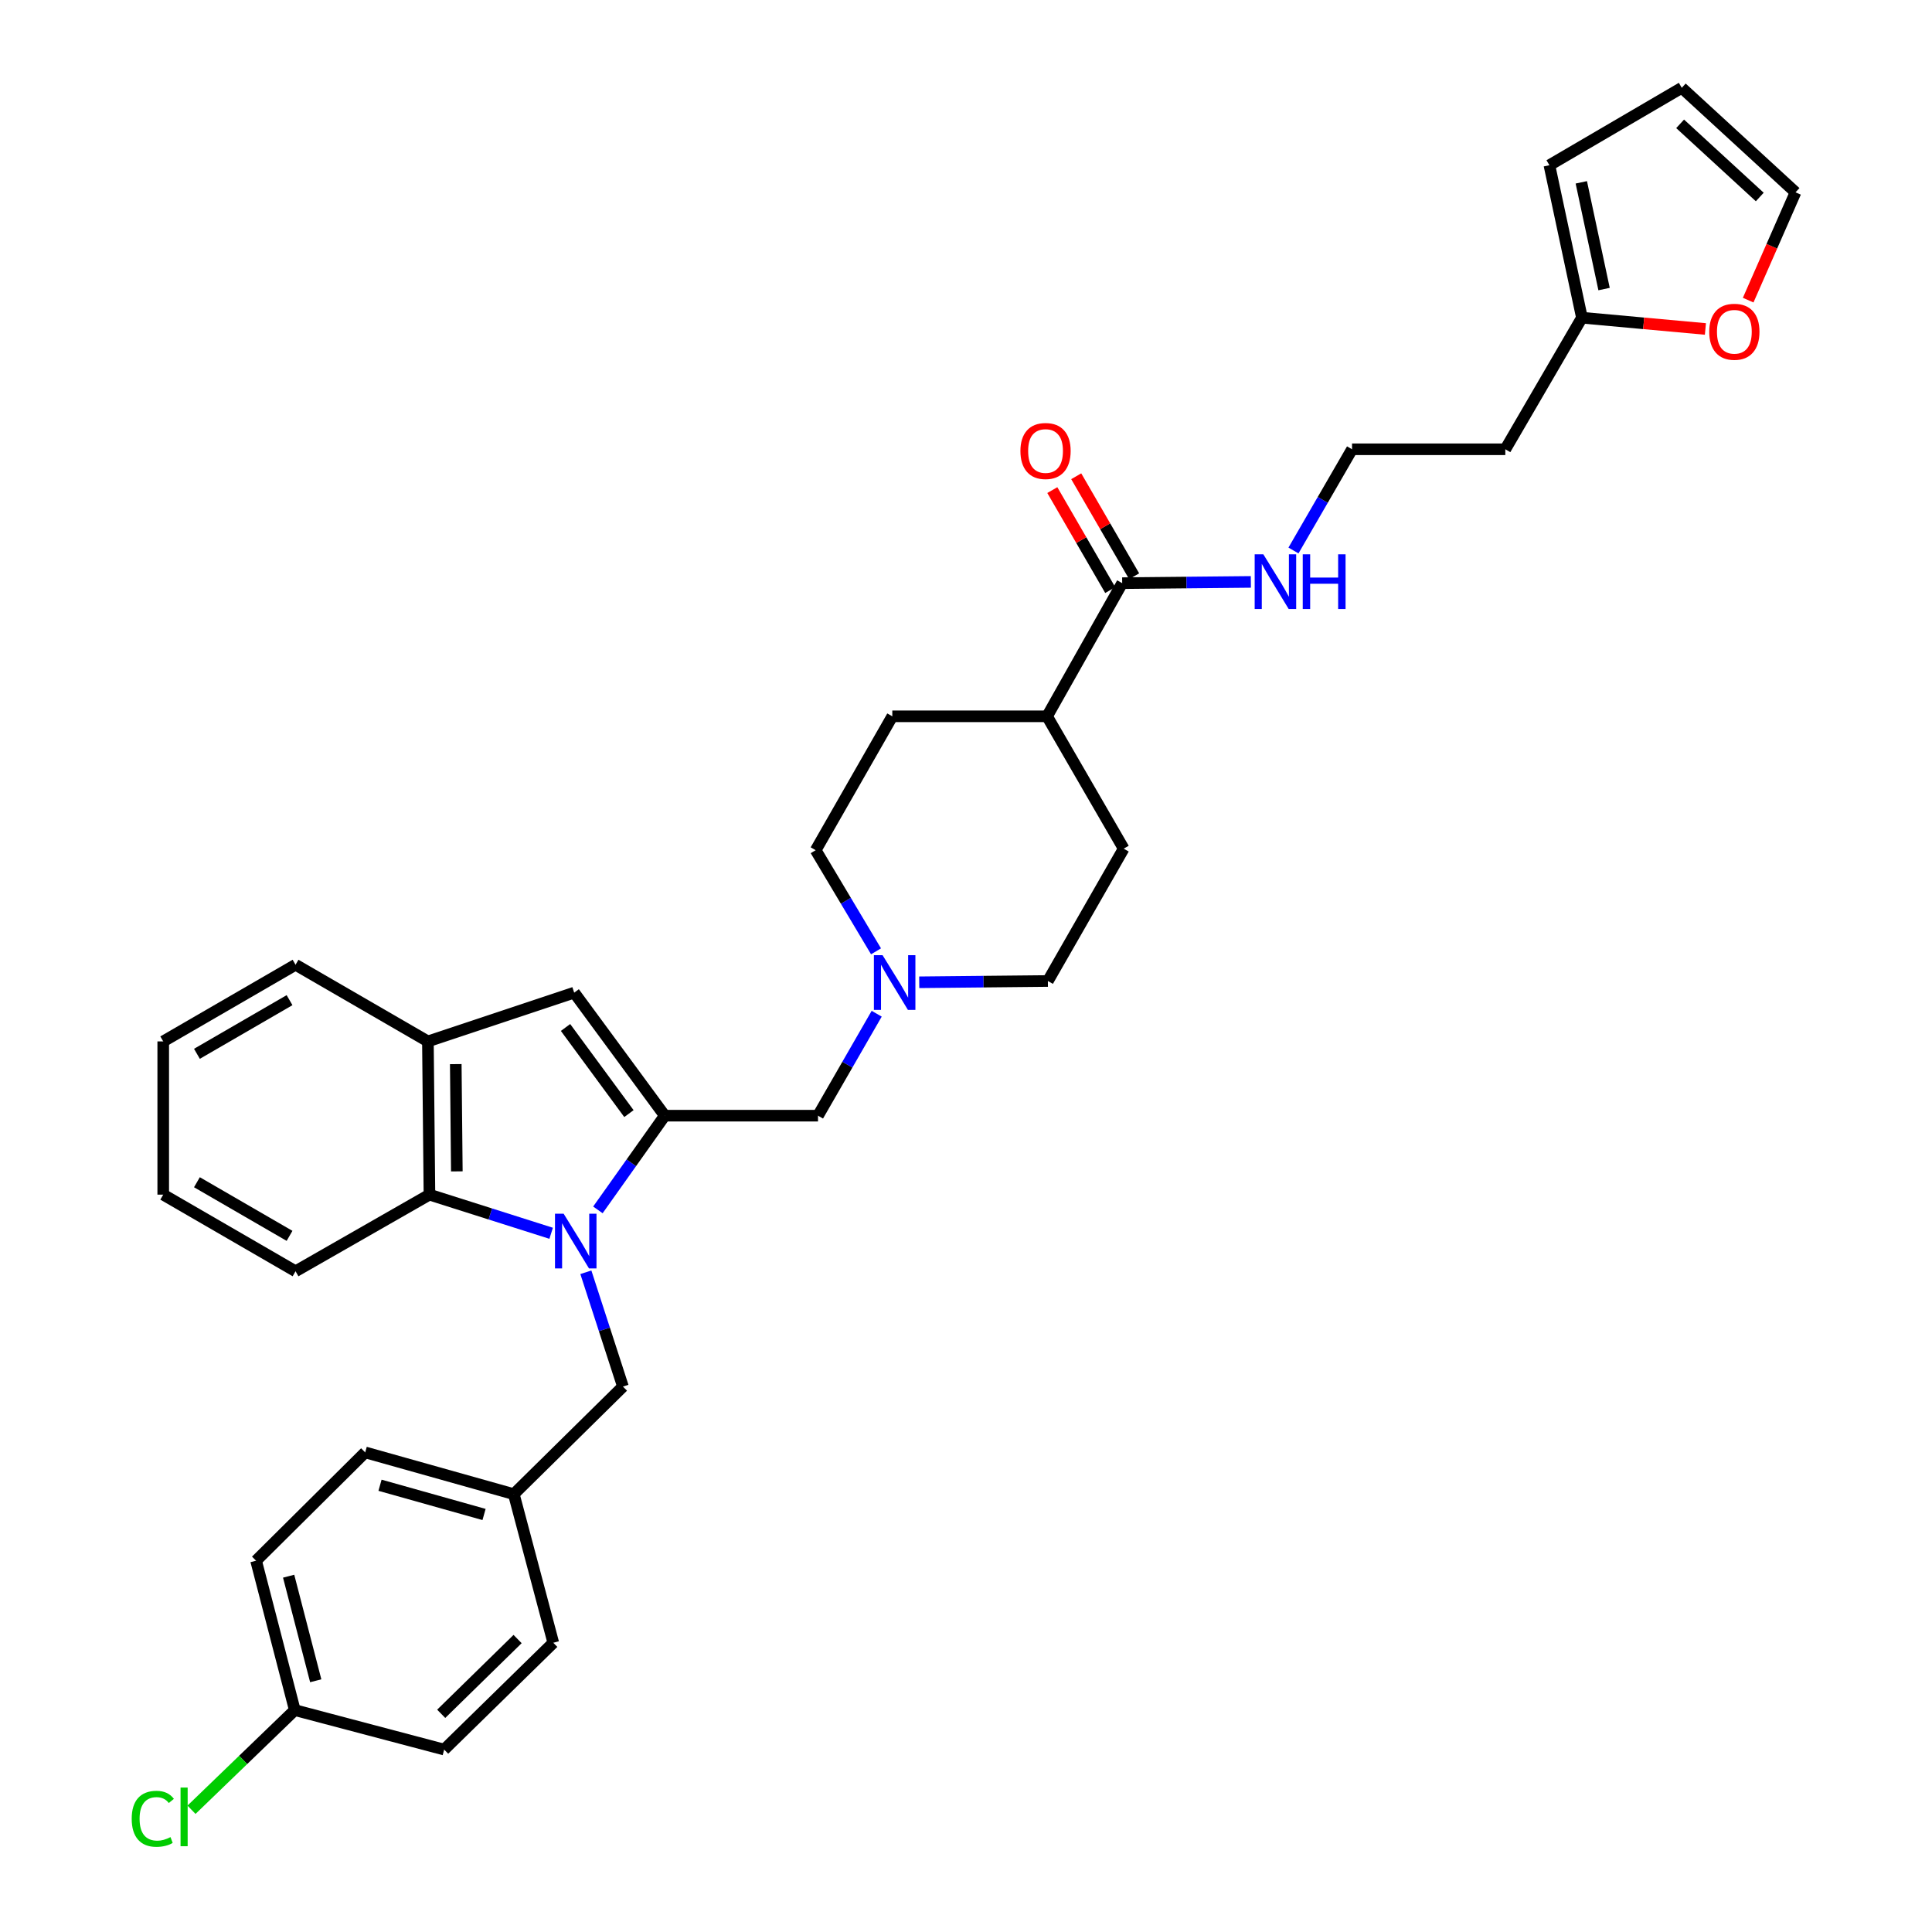 <?xml version='1.0' encoding='iso-8859-1'?>
<svg version='1.1' baseProfile='full'
              xmlns='http://www.w3.org/2000/svg'
                      xmlns:rdkit='http://www.rdkit.org/xml'
                      xmlns:xlink='http://www.w3.org/1999/xlink'
                  xml:space='preserve'
width='1000px' height='1000px' viewBox='0 0 1000 1000'>
<!-- END OF HEADER -->
<rect style='opacity:1.0;fill:#FFFFFF;stroke:none' width='1000' height='1000' x='0' y='0'> </rect>
<path class='bond-0' d='M 309.468,626.235 L 326.775,601.854' style='fill:none;fill-rule:evenodd;stroke:#0000FF;stroke-width:6px;stroke-linecap:butt;stroke-linejoin:miter;stroke-opacity:1' />
<path class='bond-0' d='M 326.775,601.854 L 344.081,577.473' style='fill:none;fill-rule:evenodd;stroke:#000000;stroke-width:6px;stroke-linecap:butt;stroke-linejoin:miter;stroke-opacity:1' />
<path class='bond-2' d='M 285.278,638.345 L 253.779,628.346' style='fill:none;fill-rule:evenodd;stroke:#0000FF;stroke-width:6px;stroke-linecap:butt;stroke-linejoin:miter;stroke-opacity:1' />
<path class='bond-2' d='M 253.779,628.346 L 222.28,618.346' style='fill:none;fill-rule:evenodd;stroke:#000000;stroke-width:6px;stroke-linecap:butt;stroke-linejoin:miter;stroke-opacity:1' />
<path class='bond-7' d='M 303.24,658.524 L 312.837,688.107' style='fill:none;fill-rule:evenodd;stroke:#0000FF;stroke-width:6px;stroke-linecap:butt;stroke-linejoin:miter;stroke-opacity:1' />
<path class='bond-7' d='M 312.837,688.107 L 322.433,717.689' style='fill:none;fill-rule:evenodd;stroke:#000000;stroke-width:6px;stroke-linecap:butt;stroke-linejoin:miter;stroke-opacity:1' />
<path class='bond-1' d='M 344.081,577.473 L 297.202,513.792' style='fill:none;fill-rule:evenodd;stroke:#000000;stroke-width:6px;stroke-linecap:butt;stroke-linejoin:miter;stroke-opacity:1' />
<path class='bond-1' d='M 325.533,576.398 L 292.718,531.821' style='fill:none;fill-rule:evenodd;stroke:#000000;stroke-width:6px;stroke-linecap:butt;stroke-linejoin:miter;stroke-opacity:1' />
<path class='bond-6' d='M 344.081,577.473 L 423.396,577.473' style='fill:none;fill-rule:evenodd;stroke:#000000;stroke-width:6px;stroke-linecap:butt;stroke-linejoin:miter;stroke-opacity:1' />
<path class='bond-33' d='M 297.202,513.792 L 221.485,539.031' style='fill:none;fill-rule:evenodd;stroke:#000000;stroke-width:6px;stroke-linecap:butt;stroke-linejoin:miter;stroke-opacity:1' />
<path class='bond-3' d='M 222.28,618.346 L 221.485,539.031' style='fill:none;fill-rule:evenodd;stroke:#000000;stroke-width:6px;stroke-linecap:butt;stroke-linejoin:miter;stroke-opacity:1' />
<path class='bond-3' d='M 236.46,606.305 L 235.904,550.785' style='fill:none;fill-rule:evenodd;stroke:#000000;stroke-width:6px;stroke-linecap:butt;stroke-linejoin:miter;stroke-opacity:1' />
<path class='bond-29' d='M 222.28,618.346 L 152.974,658.004' style='fill:none;fill-rule:evenodd;stroke:#000000;stroke-width:6px;stroke-linecap:butt;stroke-linejoin:miter;stroke-opacity:1' />
<path class='bond-30' d='M 221.485,539.031 L 152.974,499.357' style='fill:none;fill-rule:evenodd;stroke:#000000;stroke-width:6px;stroke-linecap:butt;stroke-linejoin:miter;stroke-opacity:1' />
<path class='bond-4' d='M 453.774,524.704 L 438.585,551.089' style='fill:none;fill-rule:evenodd;stroke:#0000FF;stroke-width:6px;stroke-linecap:butt;stroke-linejoin:miter;stroke-opacity:1' />
<path class='bond-4' d='M 438.585,551.089 L 423.396,577.473' style='fill:none;fill-rule:evenodd;stroke:#000000;stroke-width:6px;stroke-linecap:butt;stroke-linejoin:miter;stroke-opacity:1' />
<path class='bond-18' d='M 475.793,508.429 L 509.089,508.096' style='fill:none;fill-rule:evenodd;stroke:#0000FF;stroke-width:6px;stroke-linecap:butt;stroke-linejoin:miter;stroke-opacity:1' />
<path class='bond-18' d='M 509.089,508.096 L 542.385,507.762' style='fill:none;fill-rule:evenodd;stroke:#000000;stroke-width:6px;stroke-linecap:butt;stroke-linejoin:miter;stroke-opacity:1' />
<path class='bond-19' d='M 453.43,492.402 L 437.814,466.232' style='fill:none;fill-rule:evenodd;stroke:#0000FF;stroke-width:6px;stroke-linecap:butt;stroke-linejoin:miter;stroke-opacity:1' />
<path class='bond-19' d='M 437.814,466.232 L 422.197,440.061' style='fill:none;fill-rule:evenodd;stroke:#000000;stroke-width:6px;stroke-linecap:butt;stroke-linejoin:miter;stroke-opacity:1' />
<path class='bond-5' d='M 580.843,301.847 L 541.964,370.763' style='fill:none;fill-rule:evenodd;stroke:#000000;stroke-width:6px;stroke-linecap:butt;stroke-linejoin:miter;stroke-opacity:1' />
<path class='bond-12' d='M 587.03,298.264 L 572.041,272.385' style='fill:none;fill-rule:evenodd;stroke:#000000;stroke-width:6px;stroke-linecap:butt;stroke-linejoin:miter;stroke-opacity:1' />
<path class='bond-12' d='M 572.041,272.385 L 557.052,246.507' style='fill:none;fill-rule:evenodd;stroke:#FF0000;stroke-width:6px;stroke-linecap:butt;stroke-linejoin:miter;stroke-opacity:1' />
<path class='bond-12' d='M 574.657,305.431 L 559.667,279.553' style='fill:none;fill-rule:evenodd;stroke:#000000;stroke-width:6px;stroke-linecap:butt;stroke-linejoin:miter;stroke-opacity:1' />
<path class='bond-12' d='M 559.667,279.553 L 544.678,253.674' style='fill:none;fill-rule:evenodd;stroke:#FF0000;stroke-width:6px;stroke-linecap:butt;stroke-linejoin:miter;stroke-opacity:1' />
<path class='bond-15' d='M 580.843,301.847 L 614.14,301.52' style='fill:none;fill-rule:evenodd;stroke:#000000;stroke-width:6px;stroke-linecap:butt;stroke-linejoin:miter;stroke-opacity:1' />
<path class='bond-15' d='M 614.14,301.52 L 647.436,301.193' style='fill:none;fill-rule:evenodd;stroke:#0000FF;stroke-width:6px;stroke-linecap:butt;stroke-linejoin:miter;stroke-opacity:1' />
<path class='bond-20' d='M 322.433,717.689 L 265.949,773.37' style='fill:none;fill-rule:evenodd;stroke:#000000;stroke-width:6px;stroke-linecap:butt;stroke-linejoin:miter;stroke-opacity:1' />
<path class='bond-8' d='M 818.805,164.443 L 779.148,232.542' style='fill:none;fill-rule:evenodd;stroke:#000000;stroke-width:6px;stroke-linecap:butt;stroke-linejoin:miter;stroke-opacity:1' />
<path class='bond-9' d='M 818.805,164.443 L 850.762,167.359' style='fill:none;fill-rule:evenodd;stroke:#000000;stroke-width:6px;stroke-linecap:butt;stroke-linejoin:miter;stroke-opacity:1' />
<path class='bond-9' d='M 850.762,167.359 L 882.719,170.274' style='fill:none;fill-rule:evenodd;stroke:#FF0000;stroke-width:6px;stroke-linecap:butt;stroke-linejoin:miter;stroke-opacity:1' />
<path class='bond-11' d='M 818.805,164.443 L 801.972,85.517' style='fill:none;fill-rule:evenodd;stroke:#000000;stroke-width:6px;stroke-linecap:butt;stroke-linejoin:miter;stroke-opacity:1' />
<path class='bond-11' d='M 830.265,149.622 L 818.482,94.374' style='fill:none;fill-rule:evenodd;stroke:#000000;stroke-width:6px;stroke-linecap:butt;stroke-linejoin:miter;stroke-opacity:1' />
<path class='bond-13' d='M 904.852,155.352 L 917.105,127.45' style='fill:none;fill-rule:evenodd;stroke:#FF0000;stroke-width:6px;stroke-linecap:butt;stroke-linejoin:miter;stroke-opacity:1' />
<path class='bond-13' d='M 917.105,127.45 L 929.358,99.547' style='fill:none;fill-rule:evenodd;stroke:#000000;stroke-width:6px;stroke-linecap:butt;stroke-linejoin:miter;stroke-opacity:1' />
<path class='bond-10' d='M 541.964,370.763 L 461.855,370.763' style='fill:none;fill-rule:evenodd;stroke:#000000;stroke-width:6px;stroke-linecap:butt;stroke-linejoin:miter;stroke-opacity:1' />
<path class='bond-36' d='M 541.964,370.763 L 581.622,439.267' style='fill:none;fill-rule:evenodd;stroke:#000000;stroke-width:6px;stroke-linecap:butt;stroke-linejoin:miter;stroke-opacity:1' />
<path class='bond-14' d='M 801.972,85.517 L 870.475,45.455' style='fill:none;fill-rule:evenodd;stroke:#000000;stroke-width:6px;stroke-linecap:butt;stroke-linejoin:miter;stroke-opacity:1' />
<path class='bond-37' d='M 929.358,99.547 L 870.475,45.455' style='fill:none;fill-rule:evenodd;stroke:#000000;stroke-width:6px;stroke-linecap:butt;stroke-linejoin:miter;stroke-opacity:1' />
<path class='bond-37' d='M 910.851,101.964 L 869.633,64.099' style='fill:none;fill-rule:evenodd;stroke:#000000;stroke-width:6px;stroke-linecap:butt;stroke-linejoin:miter;stroke-opacity:1' />
<path class='bond-23' d='M 669.499,284.929 L 684.658,258.735' style='fill:none;fill-rule:evenodd;stroke:#0000FF;stroke-width:6px;stroke-linecap:butt;stroke-linejoin:miter;stroke-opacity:1' />
<path class='bond-23' d='M 684.658,258.735 L 699.816,232.542' style='fill:none;fill-rule:evenodd;stroke:#000000;stroke-width:6px;stroke-linecap:butt;stroke-linejoin:miter;stroke-opacity:1' />
<path class='bond-16' d='M 581.622,439.267 L 542.385,507.762' style='fill:none;fill-rule:evenodd;stroke:#000000;stroke-width:6px;stroke-linecap:butt;stroke-linejoin:miter;stroke-opacity:1' />
<path class='bond-17' d='M 461.855,370.763 L 422.197,440.061' style='fill:none;fill-rule:evenodd;stroke:#000000;stroke-width:6px;stroke-linecap:butt;stroke-linejoin:miter;stroke-opacity:1' />
<path class='bond-25' d='M 265.949,773.37 L 286.382,850.294' style='fill:none;fill-rule:evenodd;stroke:#000000;stroke-width:6px;stroke-linecap:butt;stroke-linejoin:miter;stroke-opacity:1' />
<path class='bond-26' d='M 265.949,773.37 L 189.025,751.754' style='fill:none;fill-rule:evenodd;stroke:#000000;stroke-width:6px;stroke-linecap:butt;stroke-linejoin:miter;stroke-opacity:1' />
<path class='bond-26' d='M 250.542,783.894 L 196.695,768.763' style='fill:none;fill-rule:evenodd;stroke:#000000;stroke-width:6px;stroke-linecap:butt;stroke-linejoin:miter;stroke-opacity:1' />
<path class='bond-21' d='M 779.148,232.542 L 699.816,232.542' style='fill:none;fill-rule:evenodd;stroke:#000000;stroke-width:6px;stroke-linecap:butt;stroke-linejoin:miter;stroke-opacity:1' />
<path class='bond-22' d='M 152.585,885.145 L 132.55,807.824' style='fill:none;fill-rule:evenodd;stroke:#000000;stroke-width:6px;stroke-linecap:butt;stroke-linejoin:miter;stroke-opacity:1' />
<path class='bond-22' d='M 163.422,869.96 L 149.397,815.835' style='fill:none;fill-rule:evenodd;stroke:#000000;stroke-width:6px;stroke-linecap:butt;stroke-linejoin:miter;stroke-opacity:1' />
<path class='bond-24' d='M 152.585,885.145 L 125.853,910.936' style='fill:none;fill-rule:evenodd;stroke:#000000;stroke-width:6px;stroke-linecap:butt;stroke-linejoin:miter;stroke-opacity:1' />
<path class='bond-24' d='M 125.853,910.936 L 99.121,936.726' style='fill:none;fill-rule:evenodd;stroke:#00CC00;stroke-width:6px;stroke-linecap:butt;stroke-linejoin:miter;stroke-opacity:1' />
<path class='bond-34' d='M 152.585,885.145 L 229.898,905.578' style='fill:none;fill-rule:evenodd;stroke:#000000;stroke-width:6px;stroke-linecap:butt;stroke-linejoin:miter;stroke-opacity:1' />
<path class='bond-28' d='M 286.382,850.294 L 229.898,905.578' style='fill:none;fill-rule:evenodd;stroke:#000000;stroke-width:6px;stroke-linecap:butt;stroke-linejoin:miter;stroke-opacity:1' />
<path class='bond-28' d='M 267.907,848.367 L 228.369,887.066' style='fill:none;fill-rule:evenodd;stroke:#000000;stroke-width:6px;stroke-linecap:butt;stroke-linejoin:miter;stroke-opacity:1' />
<path class='bond-27' d='M 189.025,751.754 L 132.55,807.824' style='fill:none;fill-rule:evenodd;stroke:#000000;stroke-width:6px;stroke-linecap:butt;stroke-linejoin:miter;stroke-opacity:1' />
<path class='bond-31' d='M 152.974,658.004 L 84.487,618.346' style='fill:none;fill-rule:evenodd;stroke:#000000;stroke-width:6px;stroke-linecap:butt;stroke-linejoin:miter;stroke-opacity:1' />
<path class='bond-31' d='M 149.867,639.68 L 101.926,611.92' style='fill:none;fill-rule:evenodd;stroke:#000000;stroke-width:6px;stroke-linecap:butt;stroke-linejoin:miter;stroke-opacity:1' />
<path class='bond-35' d='M 152.974,499.357 L 84.487,539.031' style='fill:none;fill-rule:evenodd;stroke:#000000;stroke-width:6px;stroke-linecap:butt;stroke-linejoin:miter;stroke-opacity:1' />
<path class='bond-35' d='M 149.869,517.682 L 101.928,545.453' style='fill:none;fill-rule:evenodd;stroke:#000000;stroke-width:6px;stroke-linecap:butt;stroke-linejoin:miter;stroke-opacity:1' />
<path class='bond-32' d='M 84.487,618.346 L 84.487,539.031' style='fill:none;fill-rule:evenodd;stroke:#000000;stroke-width:6px;stroke-linecap:butt;stroke-linejoin:miter;stroke-opacity:1' />
<path  class='atom-0' d='M 291.744 628.225
L 301.024 643.225
Q 301.944 644.705, 303.424 647.385
Q 304.904 650.065, 304.984 650.225
L 304.984 628.225
L 308.744 628.225
L 308.744 656.545
L 304.864 656.545
L 294.904 640.145
Q 293.744 638.225, 292.504 636.025
Q 291.304 633.825, 290.944 633.145
L 290.944 656.545
L 287.264 656.545
L 287.264 628.225
L 291.744 628.225
' fill='#0000FF'/>
<path  class='atom-5' d='M 456.81 494.396
L 466.09 509.396
Q 467.01 510.876, 468.49 513.556
Q 469.97 516.236, 470.05 516.396
L 470.05 494.396
L 473.81 494.396
L 473.81 522.716
L 469.93 522.716
L 459.97 506.316
Q 458.81 504.396, 457.57 502.196
Q 456.37 499.996, 456.01 499.316
L 456.01 522.716
L 452.33 522.716
L 452.33 494.396
L 456.81 494.396
' fill='#0000FF'/>
<path  class='atom-10' d='M 884.7 171.721
Q 884.7 164.921, 888.06 161.121
Q 891.42 157.321, 897.7 157.321
Q 903.98 157.321, 907.34 161.121
Q 910.7 164.921, 910.7 171.721
Q 910.7 178.601, 907.3 182.521
Q 903.9 186.401, 897.7 186.401
Q 891.46 186.401, 888.06 182.521
Q 884.7 178.641, 884.7 171.721
M 897.7 183.201
Q 902.02 183.201, 904.34 180.321
Q 906.7 177.401, 906.7 171.721
Q 906.7 166.161, 904.34 163.361
Q 902.02 160.521, 897.7 160.521
Q 893.38 160.521, 891.02 163.321
Q 888.7 166.121, 888.7 171.721
Q 888.7 177.441, 891.02 180.321
Q 893.38 183.201, 897.7 183.201
' fill='#FF0000'/>
<path  class='atom-13' d='M 528.17 233.432
Q 528.17 226.632, 531.53 222.832
Q 534.89 219.032, 541.17 219.032
Q 547.45 219.032, 550.81 222.832
Q 554.17 226.632, 554.17 233.432
Q 554.17 240.312, 550.77 244.232
Q 547.37 248.112, 541.17 248.112
Q 534.93 248.112, 531.53 244.232
Q 528.17 240.352, 528.17 233.432
M 541.17 244.912
Q 545.49 244.912, 547.81 242.032
Q 550.17 239.112, 550.17 233.432
Q 550.17 227.872, 547.81 225.072
Q 545.49 222.232, 541.17 222.232
Q 536.85 222.232, 534.49 225.032
Q 532.17 227.832, 532.17 233.432
Q 532.17 239.152, 534.49 242.032
Q 536.85 244.912, 541.17 244.912
' fill='#FF0000'/>
<path  class='atom-16' d='M 653.899 286.909
L 663.179 301.909
Q 664.099 303.389, 665.579 306.069
Q 667.059 308.749, 667.139 308.909
L 667.139 286.909
L 670.899 286.909
L 670.899 315.229
L 667.019 315.229
L 657.059 298.829
Q 655.899 296.909, 654.659 294.709
Q 653.459 292.509, 653.099 291.829
L 653.099 315.229
L 649.419 315.229
L 649.419 286.909
L 653.899 286.909
' fill='#0000FF'/>
<path  class='atom-16' d='M 674.299 286.909
L 678.139 286.909
L 678.139 298.949
L 692.619 298.949
L 692.619 286.909
L 696.459 286.909
L 696.459 315.229
L 692.619 315.229
L 692.619 302.149
L 678.139 302.149
L 678.139 315.229
L 674.299 315.229
L 674.299 286.909
' fill='#0000FF'/>
<path  class='atom-25' d='M 68.171 941.402
Q 68.171 934.362, 71.451 930.682
Q 74.771 926.962, 81.051 926.962
Q 86.891 926.962, 90.011 931.082
L 87.371 933.242
Q 85.091 930.242, 81.051 930.242
Q 76.771 930.242, 74.491 933.122
Q 72.251 935.962, 72.251 941.402
Q 72.251 947.002, 74.571 949.882
Q 76.931 952.762, 81.491 952.762
Q 84.611 952.762, 88.251 950.882
L 89.371 953.882
Q 87.891 954.842, 85.651 955.402
Q 83.411 955.962, 80.931 955.962
Q 74.771 955.962, 71.451 952.202
Q 68.171 948.442, 68.171 941.402
' fill='#00CC00'/>
<path  class='atom-25' d='M 93.451 925.242
L 97.131 925.242
L 97.131 955.602
L 93.451 955.602
L 93.451 925.242
' fill='#00CC00'/>
</svg>
